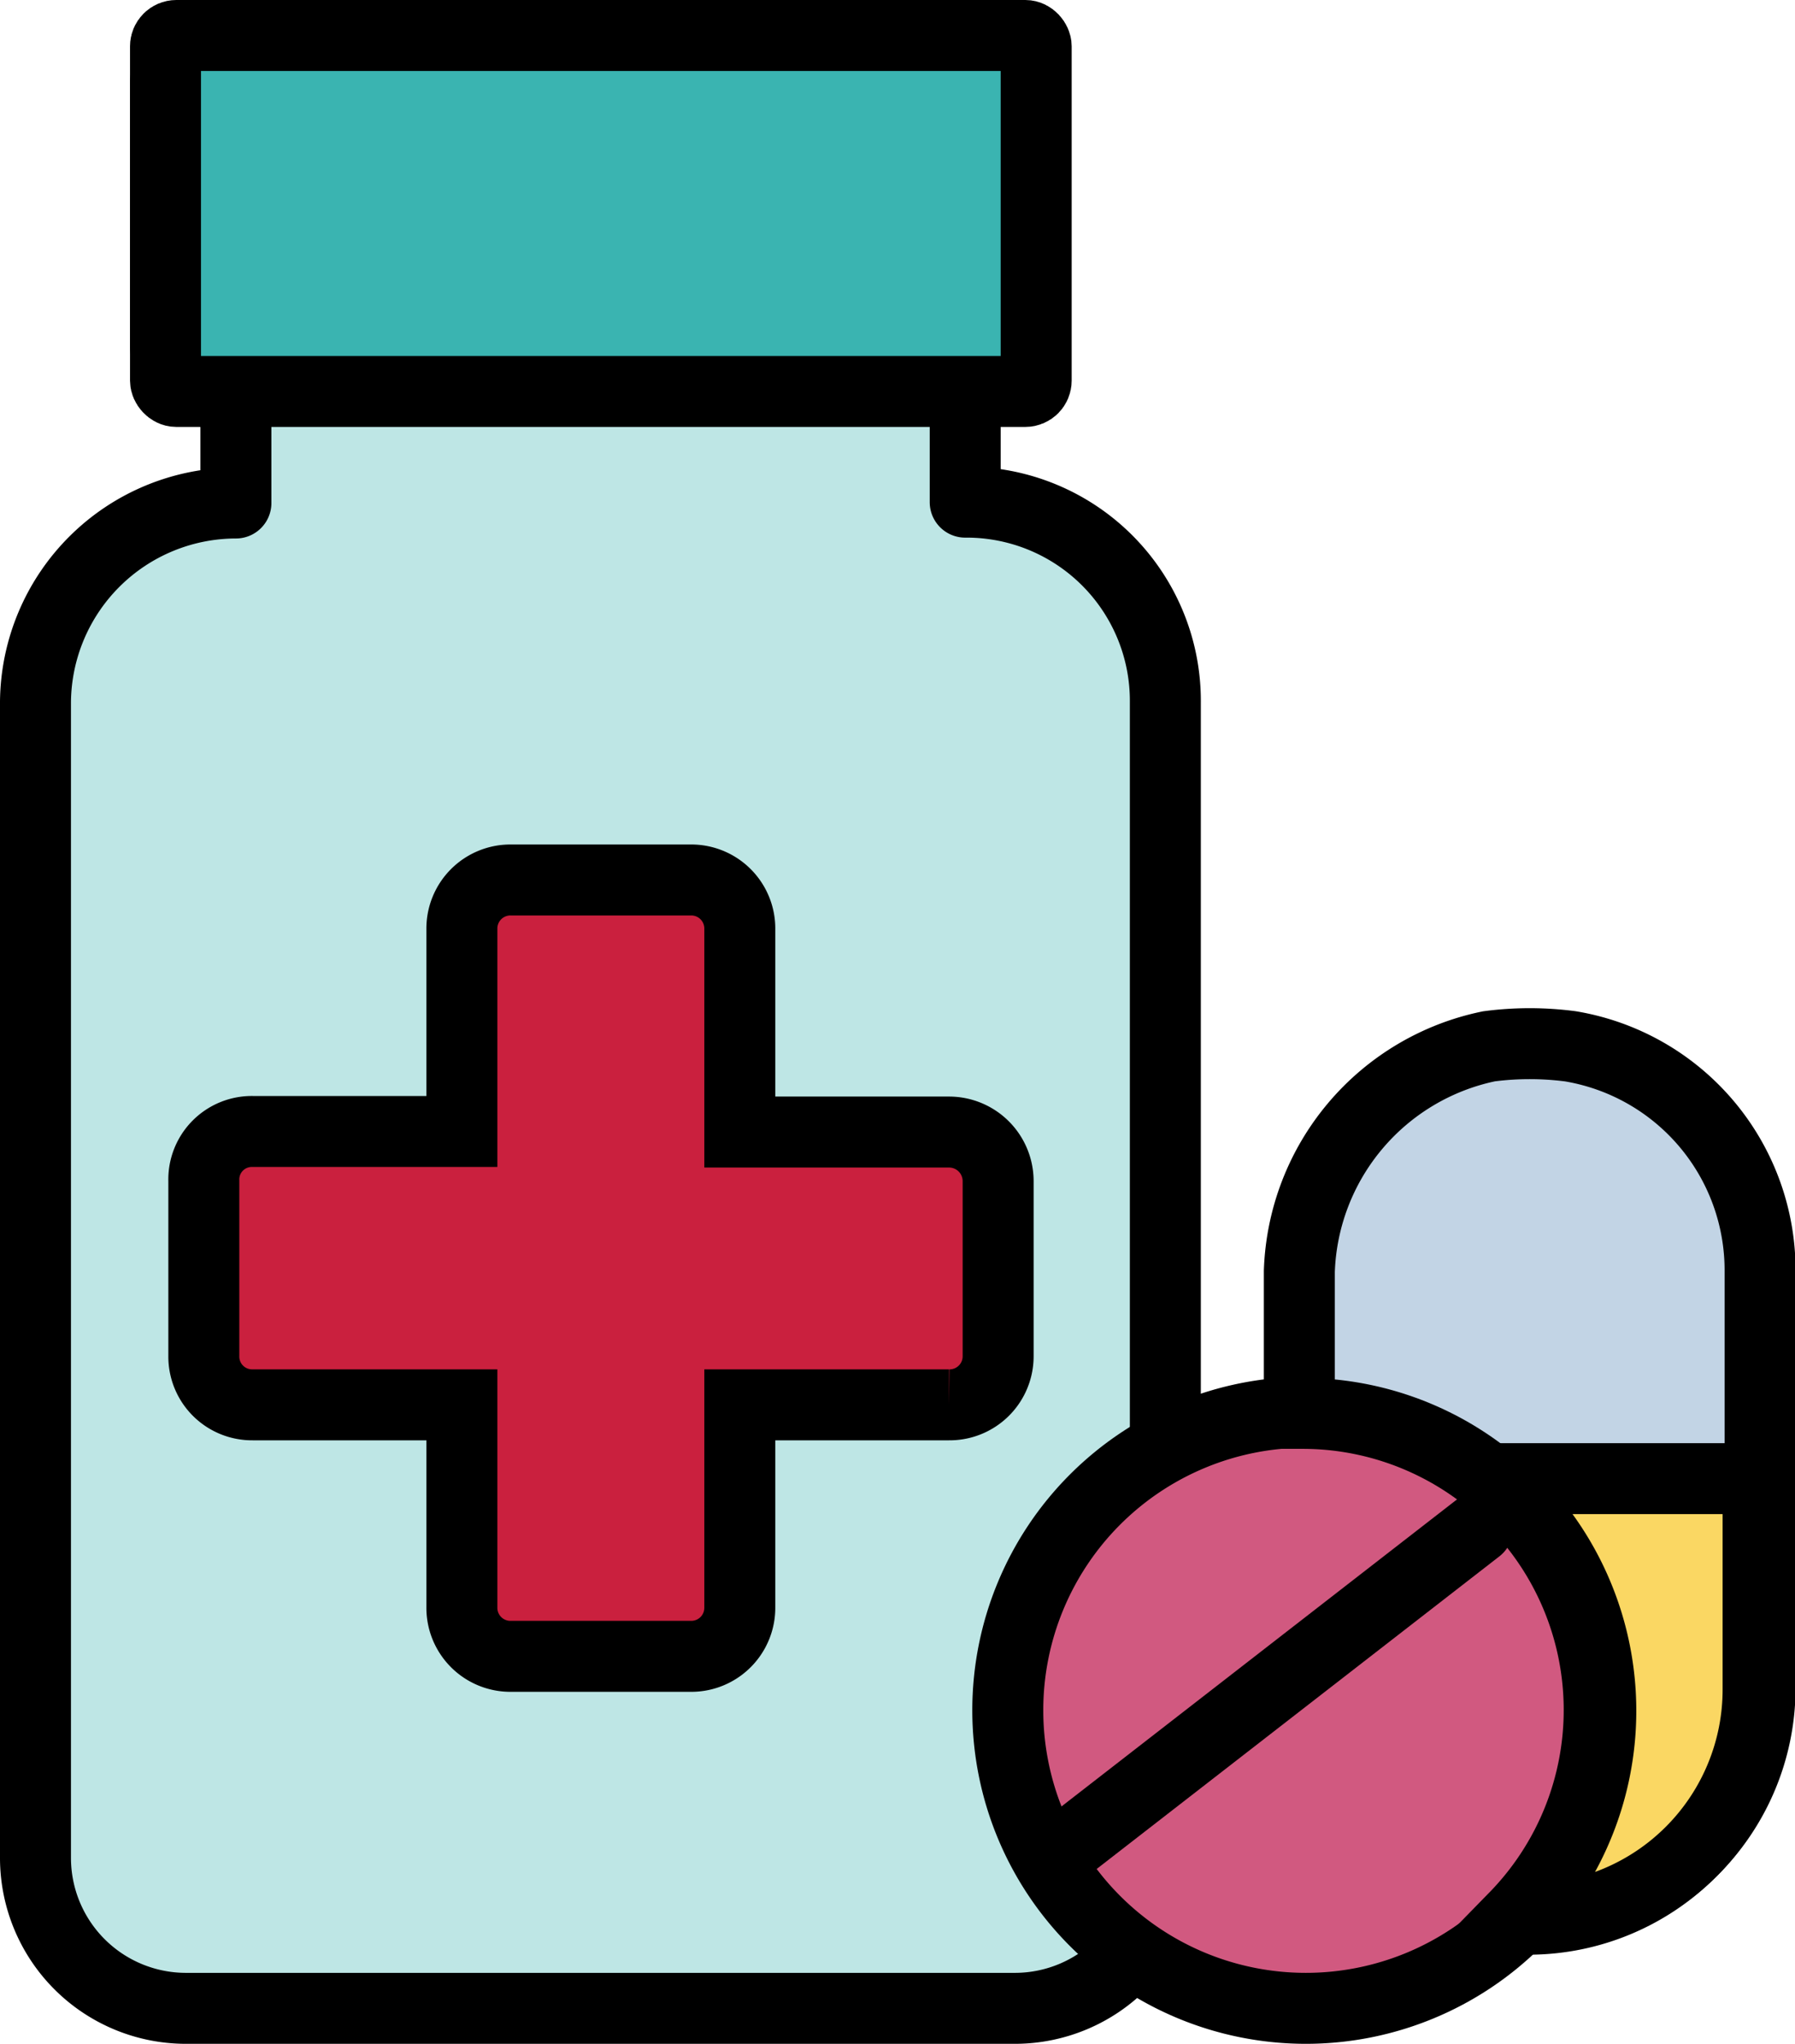 <svg xmlns="http://www.w3.org/2000/svg" viewBox="0 0 63.23 72"><defs><style>.cls-1{fill:#bee6e5;stroke-linejoin:round;}.cls-1,.cls-2,.cls-3,.cls-4,.cls-5,.cls-6,.cls-7{stroke:#000;stroke-width:2.5px;}.cls-2{fill:#ca203e;}.cls-2,.cls-3,.cls-7{stroke-miterlimit:10;}.cls-3{fill:#3ab4b1;}.cls-4{fill:#d15980;}.cls-5{fill:#c2d4e5;}.cls-6{fill:#fad763;}.cls-7{fill:none;stroke-linecap:round;}</style></defs><g id="Layer_2" data-name="Layer 2"><g id="Layer_1-2" data-name="Layer 1"><g id="medicine-color"><path class="cls-1" d="M34,17.69h0v-3.9h.76a1.71,1.71,0,0,0,1.72-1.72V3a1.71,1.71,0,0,0-1.72-1.72H7.56A1.71,1.71,0,0,0,5.83,3v9.1a1.71,1.71,0,0,0,1.73,1.72h.75v3.9h0a7.07,7.07,0,0,0-7.06,7V65.48a5.3,5.3,0,0,0,5.27,5.27H35.78a5.3,5.3,0,0,0,5.27-5.27V24.75A7,7,0,0,0,34,17.69Z"/><path class="cls-2" d="M33.43,39.88H26.06V32.74A1.71,1.71,0,0,0,24.34,31H18a1.71,1.71,0,0,0-1.73,1.72v7.14H8.9A1.69,1.69,0,0,0,7.18,41.6v6.17A1.7,1.7,0,0,0,8.9,49.49h7.37v7.13A1.71,1.71,0,0,0,18,58.35h6.34a1.71,1.71,0,0,0,1.72-1.73V49.49h7.37a1.71,1.71,0,0,0,1.73-1.72V41.6a1.73,1.73,0,0,0-1.73-1.72Z"/><rect class="cls-3" x="5.83" y="1.25" width="30.67" height="12.54" rx="0.38"/><g id="disease_medication-1"><path class="cls-4" d="M56.5,60.25A10.5,10.5,0,1,1,46,49.75,10.51,10.51,0,0,1,56.5,60.25Z"/><path class="cls-5" d="M52.45,36.86a8.38,8.38,0,0,0-6.68,7.93v5h.12a10.45,10.45,0,0,1,7.47,17.75h.52A8.09,8.09,0,0,0,62,59.51V44.79a8,8,0,0,0-6.68-7.93A11.05,11.05,0,0,0,52.45,36.86Z"/><path class="cls-6" d="M52.51,52.09a10.56,10.56,0,0,1,.91,15.52h.51a8.09,8.09,0,0,0,8-8.1V52.09Z"/></g><line class="cls-7" x1="52.05" y1="53.84" x2="37.16" y2="65.4"/></g></g></g></svg>
